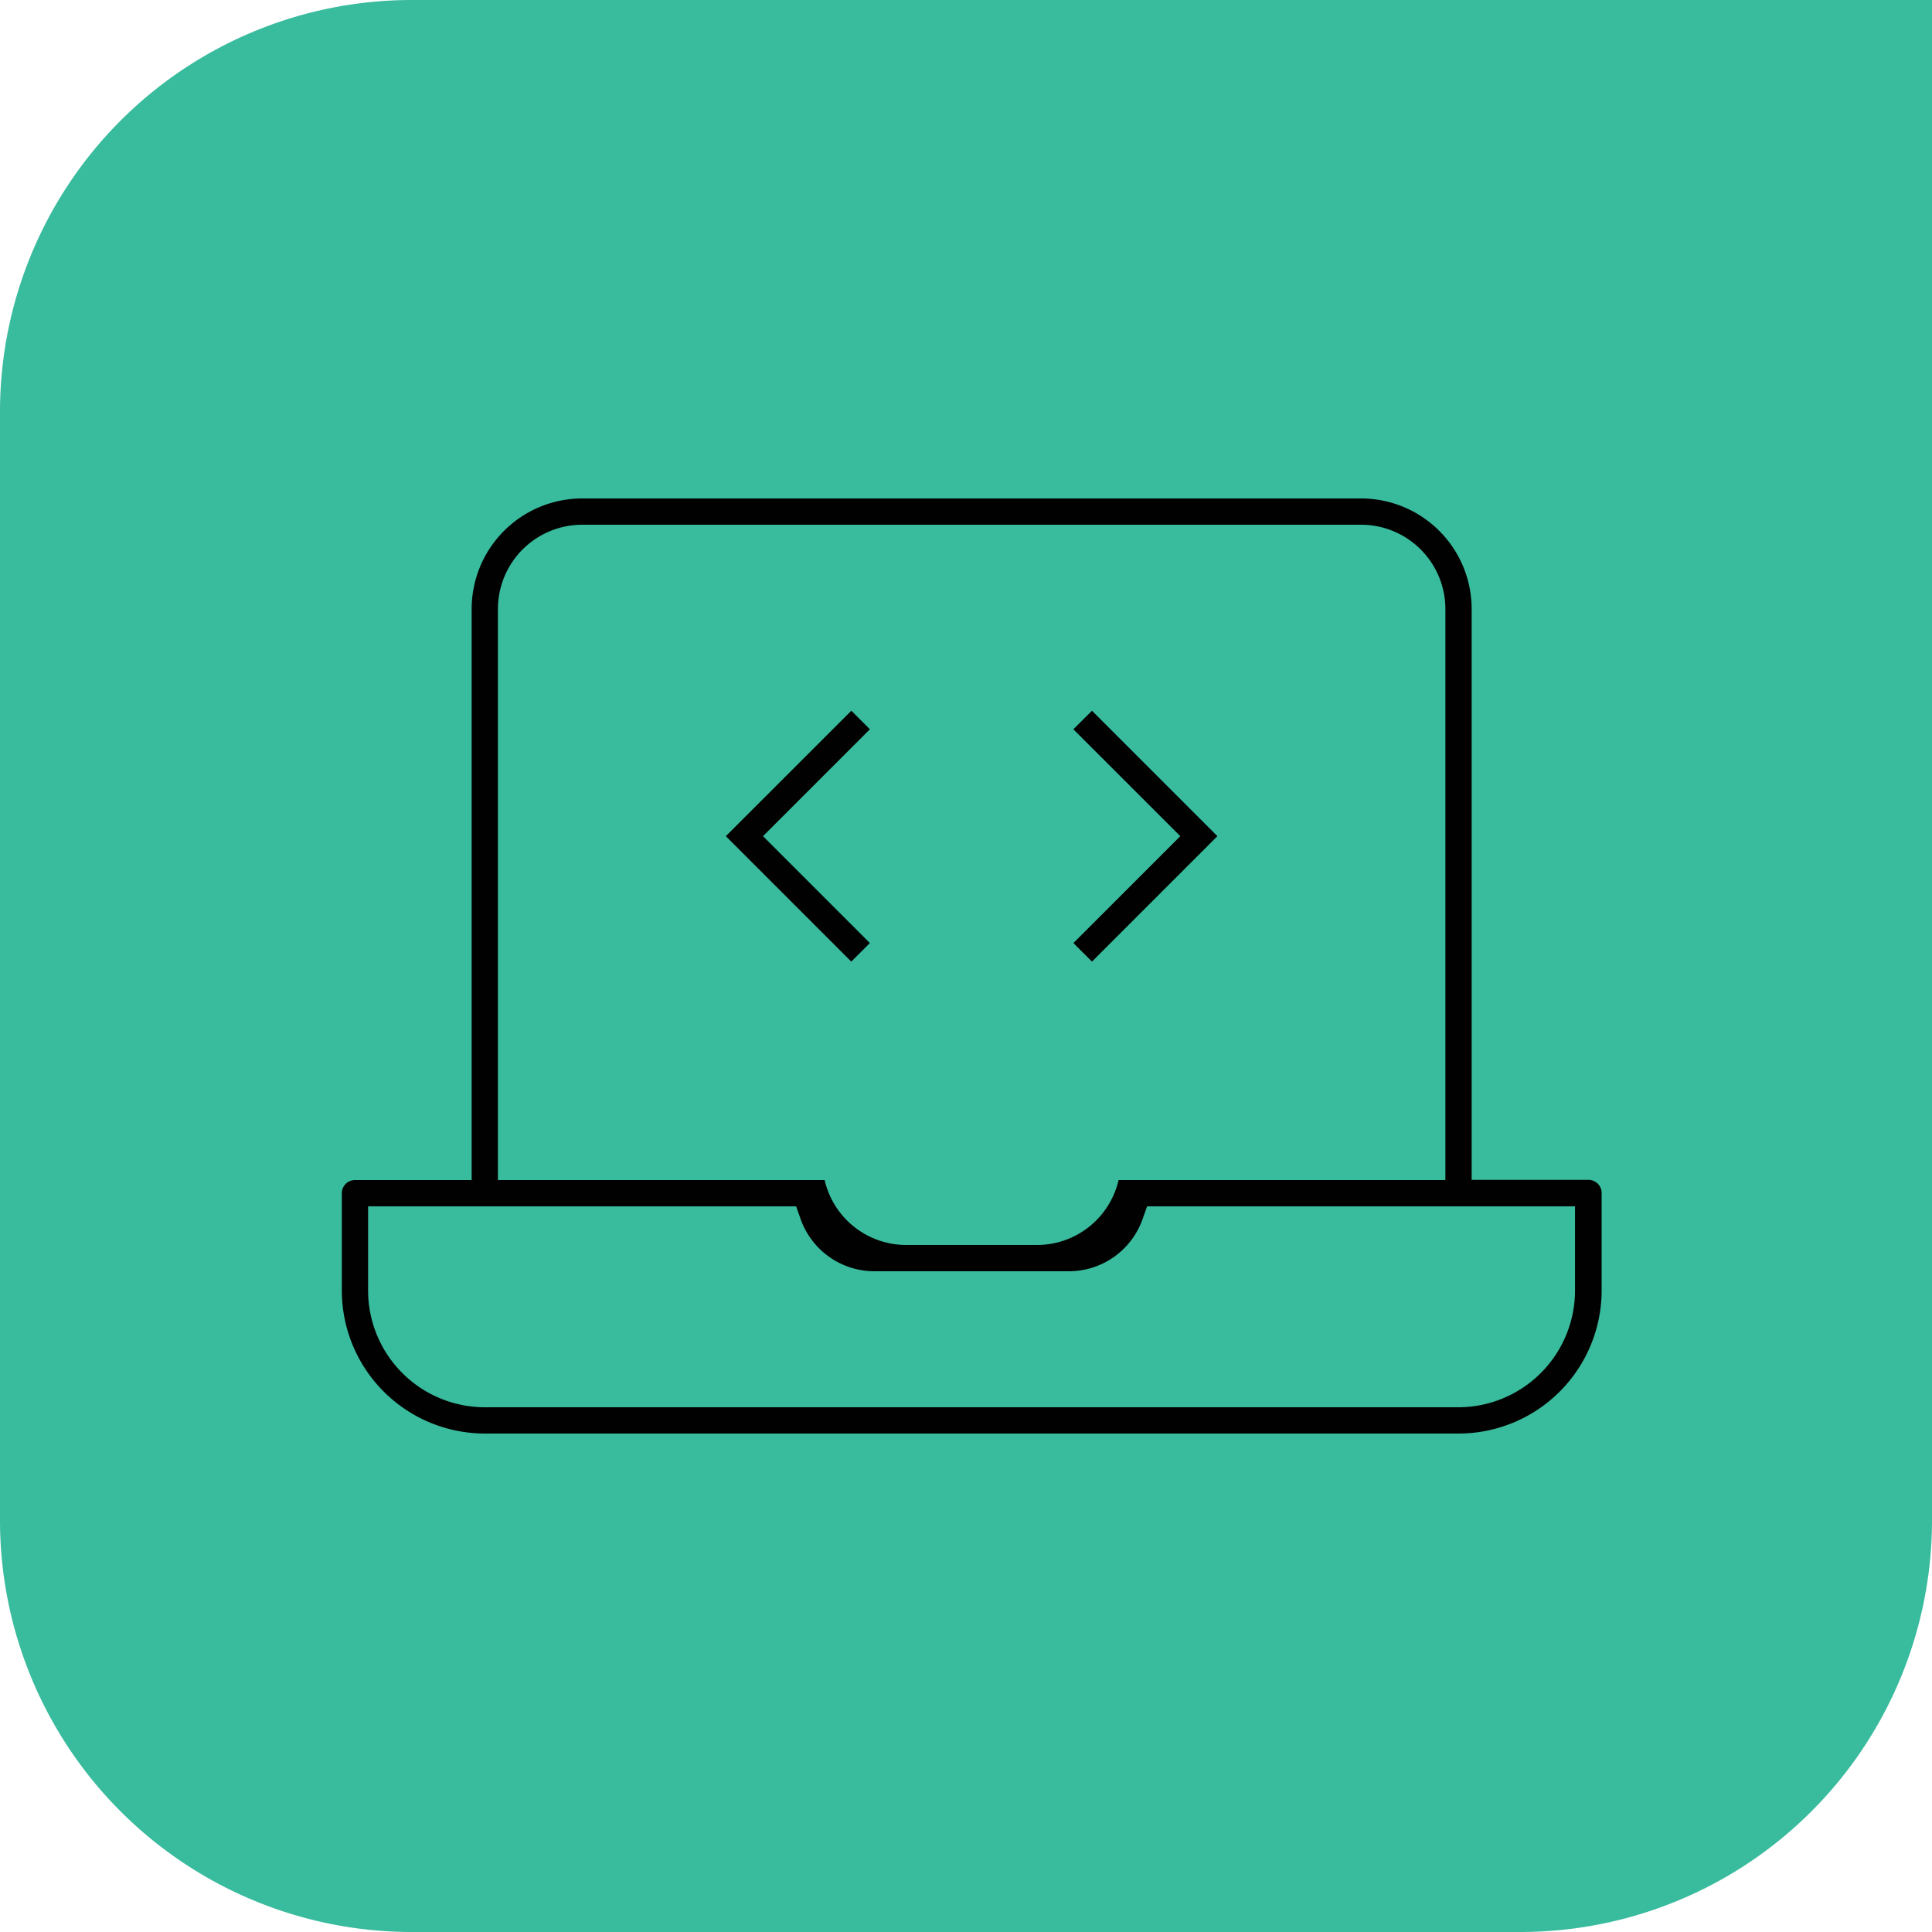 <svg xmlns="http://www.w3.org/2000/svg" viewBox="0 0 400 400"><defs><style>.cls-1{fill:#39bb9d;}.cls-2{fill:#010101;}</style></defs><g id="color"><path class="cls-1" d="M85,0H400V315a85.25,85.25,0,0,1-85,85H85A85.25,85.25,0,0,1,0,315V85A85.25,85.25,0,0,1,85,0Z"/></g><g id="icon"><polygon class="cls-2" points="222.24 195.25 226.08 199.09 252.05 173.12 226.08 147.15 222.23 150.99 244.37 173.12 222.24 195.25"/><polygon class="cls-2" points="150.28 173.12 176.25 199.09 180.1 195.25 157.97 173.12 180.1 150.99 176.26 147.15 150.28 173.12"/><path class="cls-2" d="M281.81,103.2H120.53a22.9,22.9,0,0,0-22.88,22.88V244.32H73.49A2.72,2.72,0,0,0,70.77,247V267.2a29.64,29.64,0,0,0,29.6,29.6H302a29.64,29.64,0,0,0,29.6-29.6V247a2.72,2.72,0,0,0-2.72-2.72H304.69V126.08A22.9,22.9,0,0,0,281.81,103.2ZM103.09,126.08a17.46,17.46,0,0,1,17.44-17.44H281.81a17.46,17.46,0,0,1,17.44,17.44V244.32H231.59a17.34,17.34,0,0,1-17,13.44H187.73a17.34,17.34,0,0,1-17-13.44H103.09Zm223,123.68V267.2A24.19,24.19,0,0,1,302,291.36H100.37A24.19,24.19,0,0,1,76.21,267.2V249.76h88.62l.94,2.66A16.21,16.21,0,0,0,181,263.2h40.32a16.18,16.18,0,0,0,15.23-10.78l.95-2.66Z"/></g></svg>